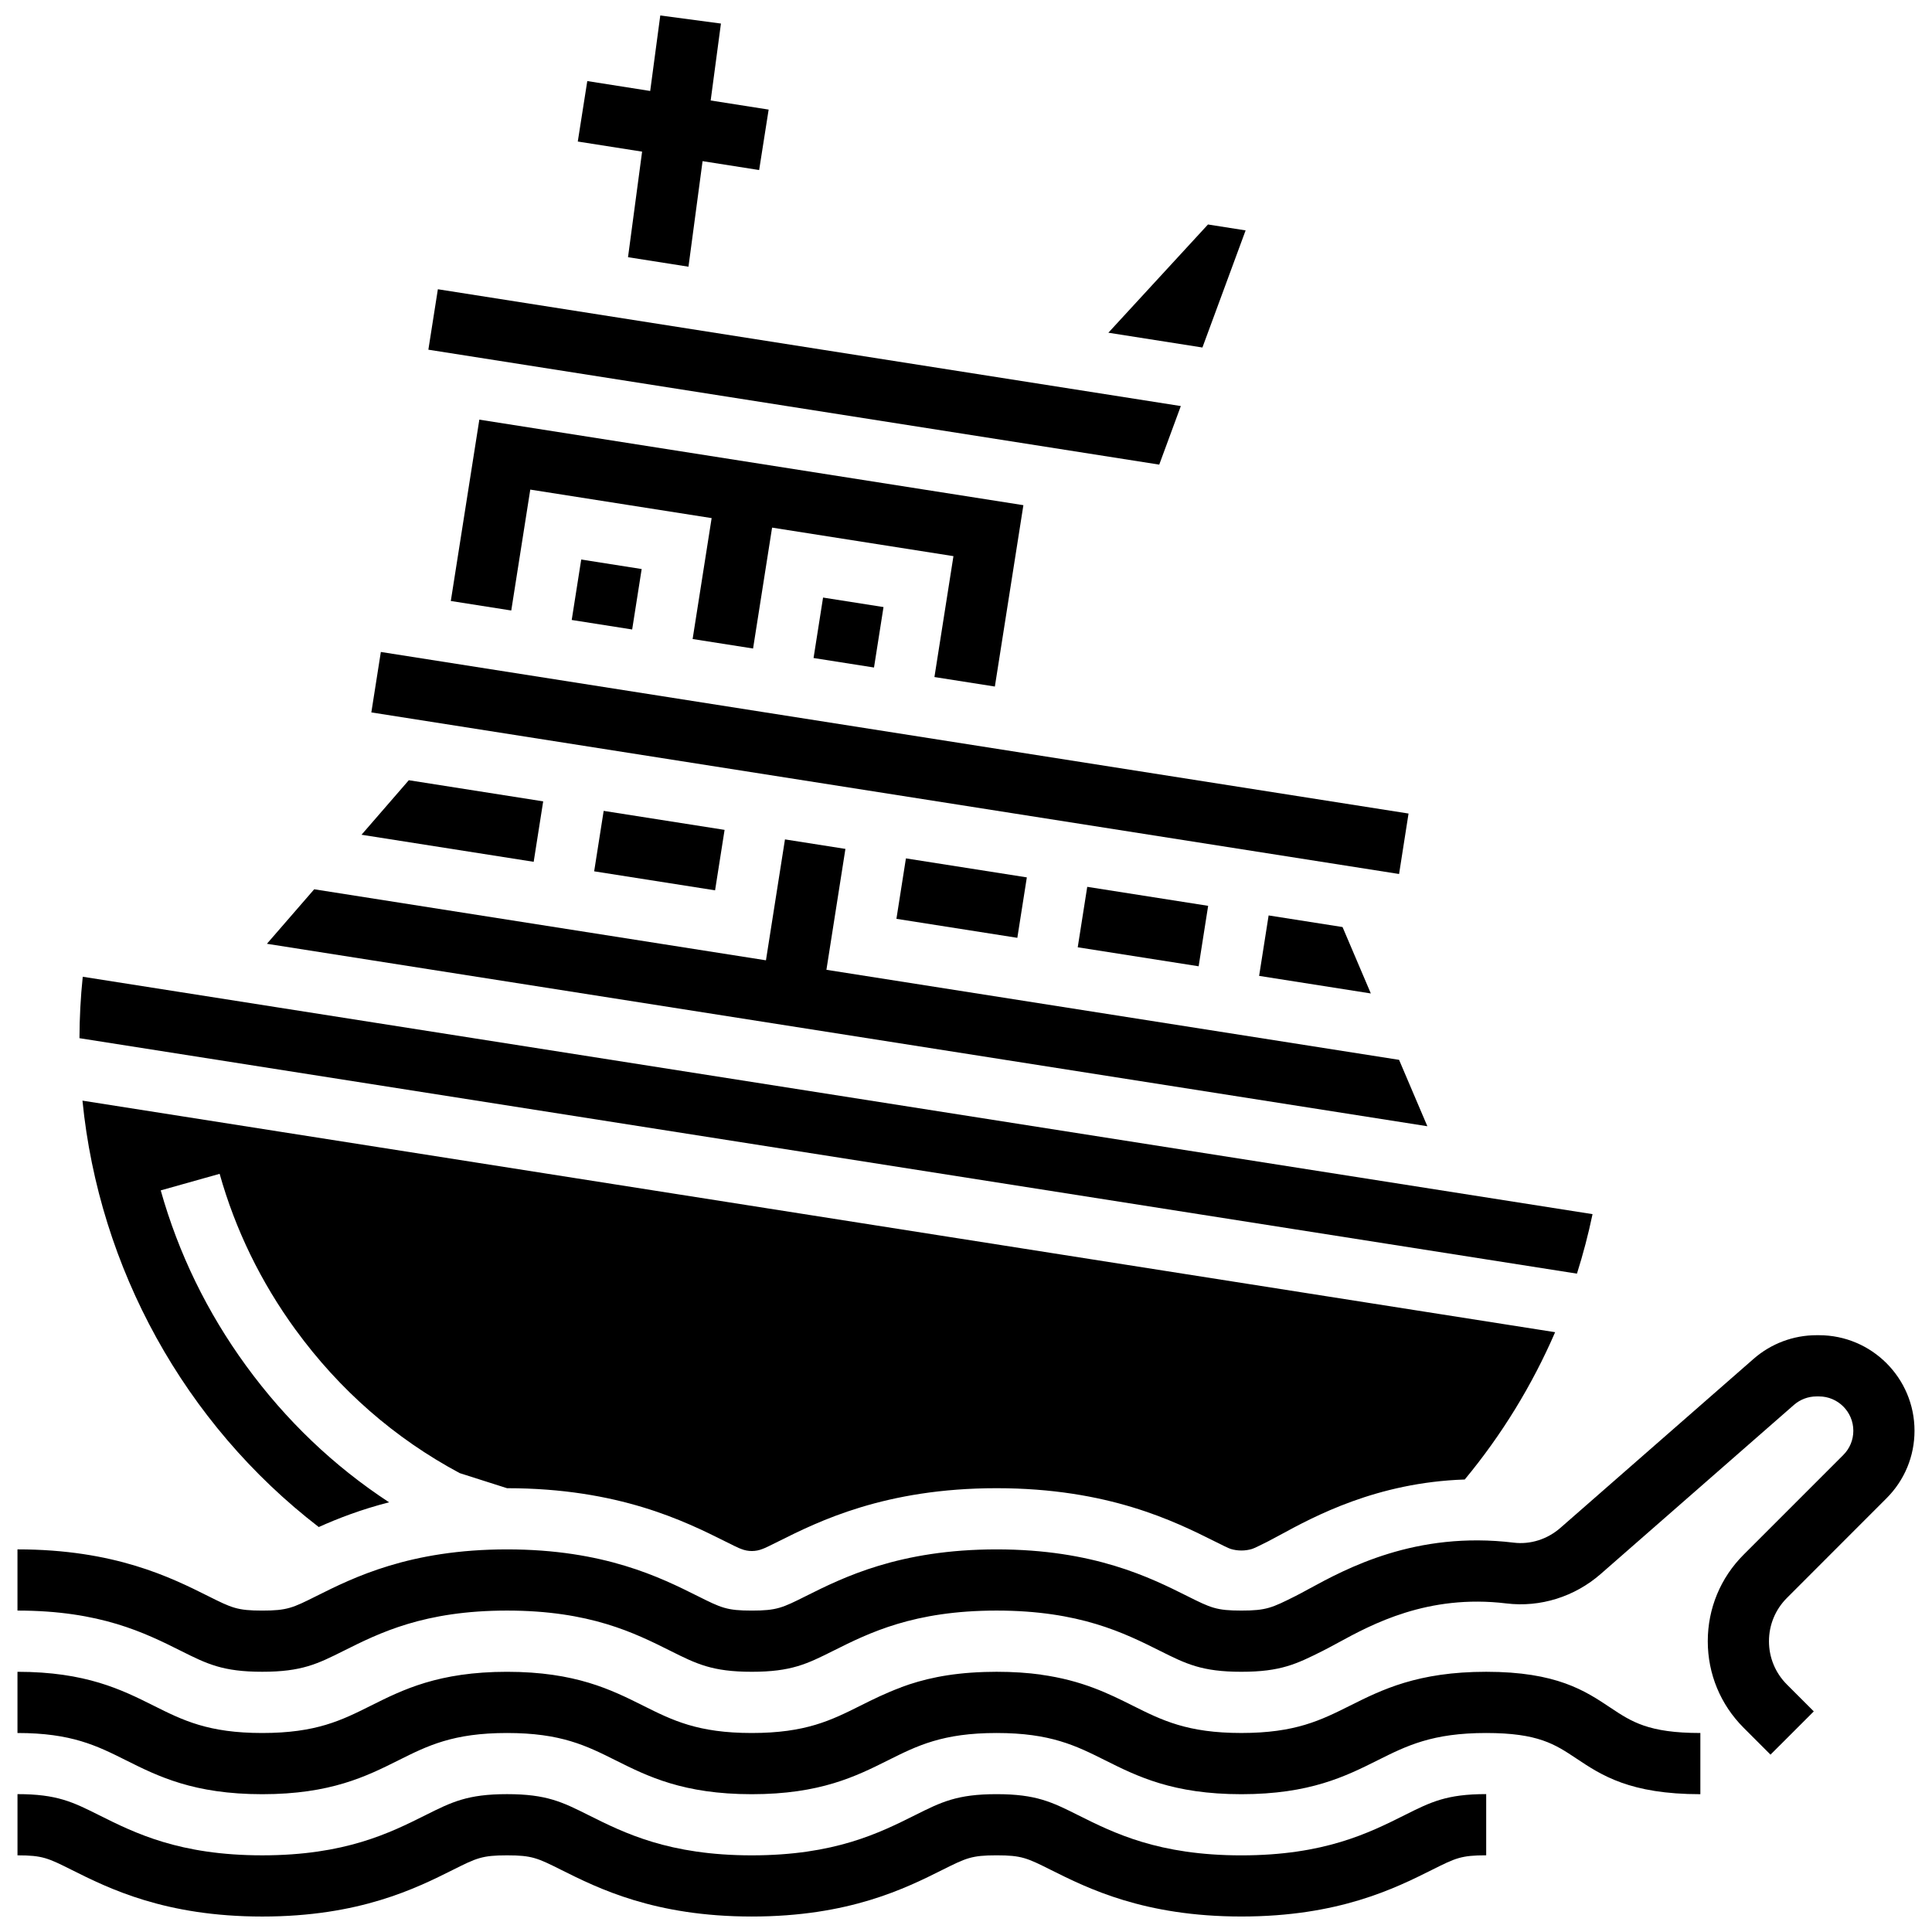 <?xml version="1.0" encoding="UTF-8"?>
<!-- Uploaded to: SVG Repo, www.svgrepo.com, Generator: SVG Repo Mixer Tools -->
<svg width="800px" height="800px" version="1.1" viewBox="144 144 512 512" xmlns="http://www.w3.org/2000/svg">
 <defs>
  <clipPath id="d">
   <path d="m148.09 587h446.91v33h-446.91z"/>
  </clipPath>
  <clipPath id="c">
   <path d="m148.09 497h503.81v112h-503.81z"/>
  </clipPath>
  <clipPath id="b">
   <path d="m148.09 619h389.91v32.902h-389.91z"/>
  </clipPath>
  <clipPath id="a">
   <path d="m297 148.09h51v66.906h-51z"/>
  </clipPath>
 </defs>
 <g clip-path="url(#d)">
  <path d="m537.85 587.04c-18.133 0-27.656 4.762-36.062 8.965-7.785 3.891-14.508 7.254-28.812 7.254-14.305 0-21.027-3.359-28.812-7.254-6.371-3.188-13.398-6.688-24.32-8.199l0.043-0.016c-3.481-0.473-7.359-0.75-11.785-0.75-1.066 0-2.094 0.02-3.098 0.051-0.109 0.004-0.223 0.008-0.332 0.012-9.363 0.316-16.168 1.922-21.859 4.035l0.043 0.012c-4.07 1.496-7.535 3.219-10.816 4.859-7.785 3.891-14.504 7.254-28.809 7.254-14.301 0-21.023-3.359-28.809-7.254-8.406-4.203-17.93-8.965-36.059-8.965-18.133 0-27.656 4.762-36.059 8.965-7.781 3.891-14.504 7.254-28.805 7.254-14.301 0-21.023-3.359-28.809-7.254-8.406-4.203-17.93-8.965-36.059-8.965v16.219c14.301 0 21.023 3.359 28.809 7.254 8.406 4.203 17.93 8.965 36.059 8.965 18.133 0 27.656-4.762 36.059-8.965 7.785-3.891 14.504-7.254 28.805-7.254s21.023 3.359 28.809 7.254c8.406 4.203 17.93 8.965 36.062 8.965 18.133 0 27.656-4.762 36.062-8.965 7.785-3.891 14.504-7.254 28.809-7.254 14.305 0 21.027 3.359 28.812 7.254 8.402 4.203 17.93 8.965 36.062 8.965 18.133 0 27.66-4.762 36.062-8.965 7.785-3.891 14.504-7.254 28.809-7.254 13.762 0 18.227 2.977 23.883 6.746 6.66 4.441 14.207 9.473 32.879 9.473v-16.219c-13.762 0-18.227-2.977-23.883-6.746-6.66-4.445-14.207-9.477-32.879-9.477z"/>
 </g>
 <g clip-path="url(#c)">
  <path d="m643.95 541.05c4.781-4.781 7.414-11.137 7.414-17.898 0-13.957-11.355-25.309-25.309-25.309h-0.66c-6.133 0-12.051 2.223-16.668 6.262l-51.199 44.793c-3.461 3.027-7.965 4.461-12.375 3.922-25.984-3.156-44.418 6.887-54.324 12.281-1.371 0.746-2.559 1.395-3.551 1.891-6.188 3.094-7.656 3.828-14.305 3.828-6.648 0-8.117-0.734-14.305-3.828-9.867-4.934-24.777-12.387-50.566-12.387-25.789 0-40.699 7.453-50.566 12.391-6.188 3.094-7.656 3.828-14.305 3.828-6.644 0-8.113-0.734-14.305-3.832-9.867-4.934-24.777-12.387-50.562-12.387-25.789 0-40.699 7.457-50.566 12.391-6.188 3.094-7.656 3.828-14.301 3.828s-8.117-0.734-14.301-3.828c-9.867-4.938-24.777-12.395-50.566-12.395v16.219c21.961 0 33.801 5.922 43.312 10.676 6.91 3.457 11.078 5.539 21.555 5.539 10.473 0 14.645-2.086 21.555-5.539 9.512-4.758 21.352-10.676 43.312-10.676 21.957 0 33.797 5.918 43.316 10.68 6.906 3.453 11.078 5.539 21.551 5.539 10.477 0 14.645-2.086 21.559-5.543 9.512-4.758 21.352-10.676 43.312-10.676 21.961 0 33.801 5.918 43.316 10.676 6.91 3.457 11.082 5.543 21.559 5.543 10.477 0 14.648-2.086 21.559-5.539 1.246-0.625 2.609-1.367 4.055-2.152 8.895-4.844 23.793-12.949 44.613-10.422 8.969 1.094 18.09-1.758 25.012-7.816l51.191-44.793c1.66-1.449 3.785-2.25 5.988-2.25h0.66c5.012 0 9.094 4.078 9.094 9.094 0 2.43-0.945 4.711-2.664 6.43l-26.41 26.414c-6.129 6.125-9.5 14.27-9.5 22.934 0 8.664 3.375 16.809 9.5 22.934l7.125 7.125 11.469-11.465-7.125-7.125c-3.062-3.062-4.75-7.137-4.75-11.465 0-4.332 1.688-8.406 4.75-11.469z"/>
 </g>
 <g clip-path="url(#b)">
  <path d="m472.98 635.69c-21.961 0-33.801-5.918-43.312-10.676-6.91-3.457-11.082-5.543-21.559-5.543-10.473 0-14.645 2.086-21.559 5.539-9.512 4.758-21.352 10.676-43.312 10.676-21.957 0-33.797-5.918-43.316-10.68-6.906-3.453-11.078-5.539-21.551-5.539-10.473 0-14.645 2.086-21.555 5.539-9.512 4.758-21.352 10.676-43.312 10.676s-33.801-5.922-43.316-10.68c-6.906-3.453-11.078-5.539-21.551-5.539v16.219c6.644 0 8.113 0.734 14.301 3.828 9.867 4.934 24.777 12.391 50.566 12.391s40.699-7.457 50.566-12.391c6.188-3.094 7.656-3.828 14.301-3.828 6.644 0 8.113 0.734 14.305 3.828 9.867 4.934 24.777 12.387 50.562 12.387 25.789 0 40.699-7.453 50.57-12.391 6.188-3.09 7.656-3.828 14.301-3.828 6.648 0 8.117 0.734 14.309 3.828 9.867 4.934 24.777 12.387 50.566 12.387 25.789 0 40.699-7.453 50.57-12.391 6.188-3.094 7.656-3.828 14.305-3.828v-16.219c-10.477 0-14.648 2.086-21.559 5.543-9.52 4.769-21.359 10.691-43.32 10.691z"/>
 </g>
 <path d="m295.51 308.3 2.519-16.02 16.02 2.519-2.519 16.02z"/>
 <path d="m477.68 402.62 29.605 4.656-7.496-17.598-19.59-3.078z"/>
 <path d="m359.6 318.38 2.519-16.02 16.02 2.519-2.519 16.02z"/>
 <path d="m514.77 375.62 2.508-16.023-272.35-42.82-2.519 16.02 272.35 42.82c0.008 0.004 0.012 0.004 0.012 0.004z"/>
 <path d="m474.1 205.06-9.973-1.57-26.398 28.684 24.926 3.918z"/>
 <path d="m407.65 325.94 7.559-48.062-144.18-22.668-7.559 48.059 16.02 2.519 5.039-32.039 48.062 7.555-5.039 32.043 16.02 2.516 5.039-32.039 48.062 7.559-5.039 32.039z"/>
 <path d="m456.93 251.61-196.89-30.957-2.519 16.02 193.69 30.457z"/>
 <path d="m381.56 387.5 2.519-16.02 32.043 5.035-2.519 16.02z"/>
 <path d="m429.61 395.04 2.519-16.02 32.043 5.035-2.519 16.02z"/>
 <path d="m566.04 465.76-400.11-62.91c-0.574 5.441-0.848 10.871-0.871 16.281l396.85 62.398c1.633-5.168 3.016-10.43 4.133-15.77z"/>
 <path d="m514.77 424.87-151.76-23.863 5.035-32.039-16.02-2.519-5.039 32.043-119.72-18.824-12.531 14.445 307.53 48.352z"/>
 <path d="m222.32 496.38c11.66 16.008 26.297 28.801 43.516 38.016l12.531 3.992c29.613 0 47.266 8.828 57.816 14.098 1.734 0.867 3.699 1.852 4.238 2.004l0.012 0.004c1.809 0.73 3.828 0.727 5.637-0.008 0.523-0.148 2.488-1.133 4.219-1.996 10.547-5.273 28.199-14.102 57.82-14.102 29.617 0 47.27 8.828 57.82 14.102 1.734 0.867 3.695 1.848 4.234 2 1.836 0.547 3.789 0.551 5.625 0.004l0.023-0.008c0.523-0.148 2.488-1.133 4.219-1.996 0.738-0.371 1.809-0.953 3.047-1.625 9.125-4.969 25.793-14.016 49.098-14.781 9.797-11.824 17.859-24.973 23.949-39.039l-390.27-61.363c4.398 44.344 27 85.57 62.621 113 5.051-2.269 11.188-4.652 18.641-6.555-14.652-9.594-27.367-21.727-37.906-36.195-10.324-14.172-17.93-29.805-22.613-46.465l15.609-4.391c4.16 14.797 10.926 28.695 20.109 41.305z"/>
 <path d="m301.46 374.91 2.519-16.02 32.043 5.035-2.519 16.02z"/>
 <path d="m287.95 356.37-35.613-5.602-12.531 14.449 45.625 7.172z"/>
 <g clip-path="url(#a)">
  <path d="m310.43 212.16 16.023 2.519 3.734-27.973 14.992 2.356 2.519-16.02-15.363-2.414 2.719-20.387-16.074-2.144-2.672 20.012-16.672-2.625-2.519 16.023 17.047 2.68z"/>
 </g>
</svg>